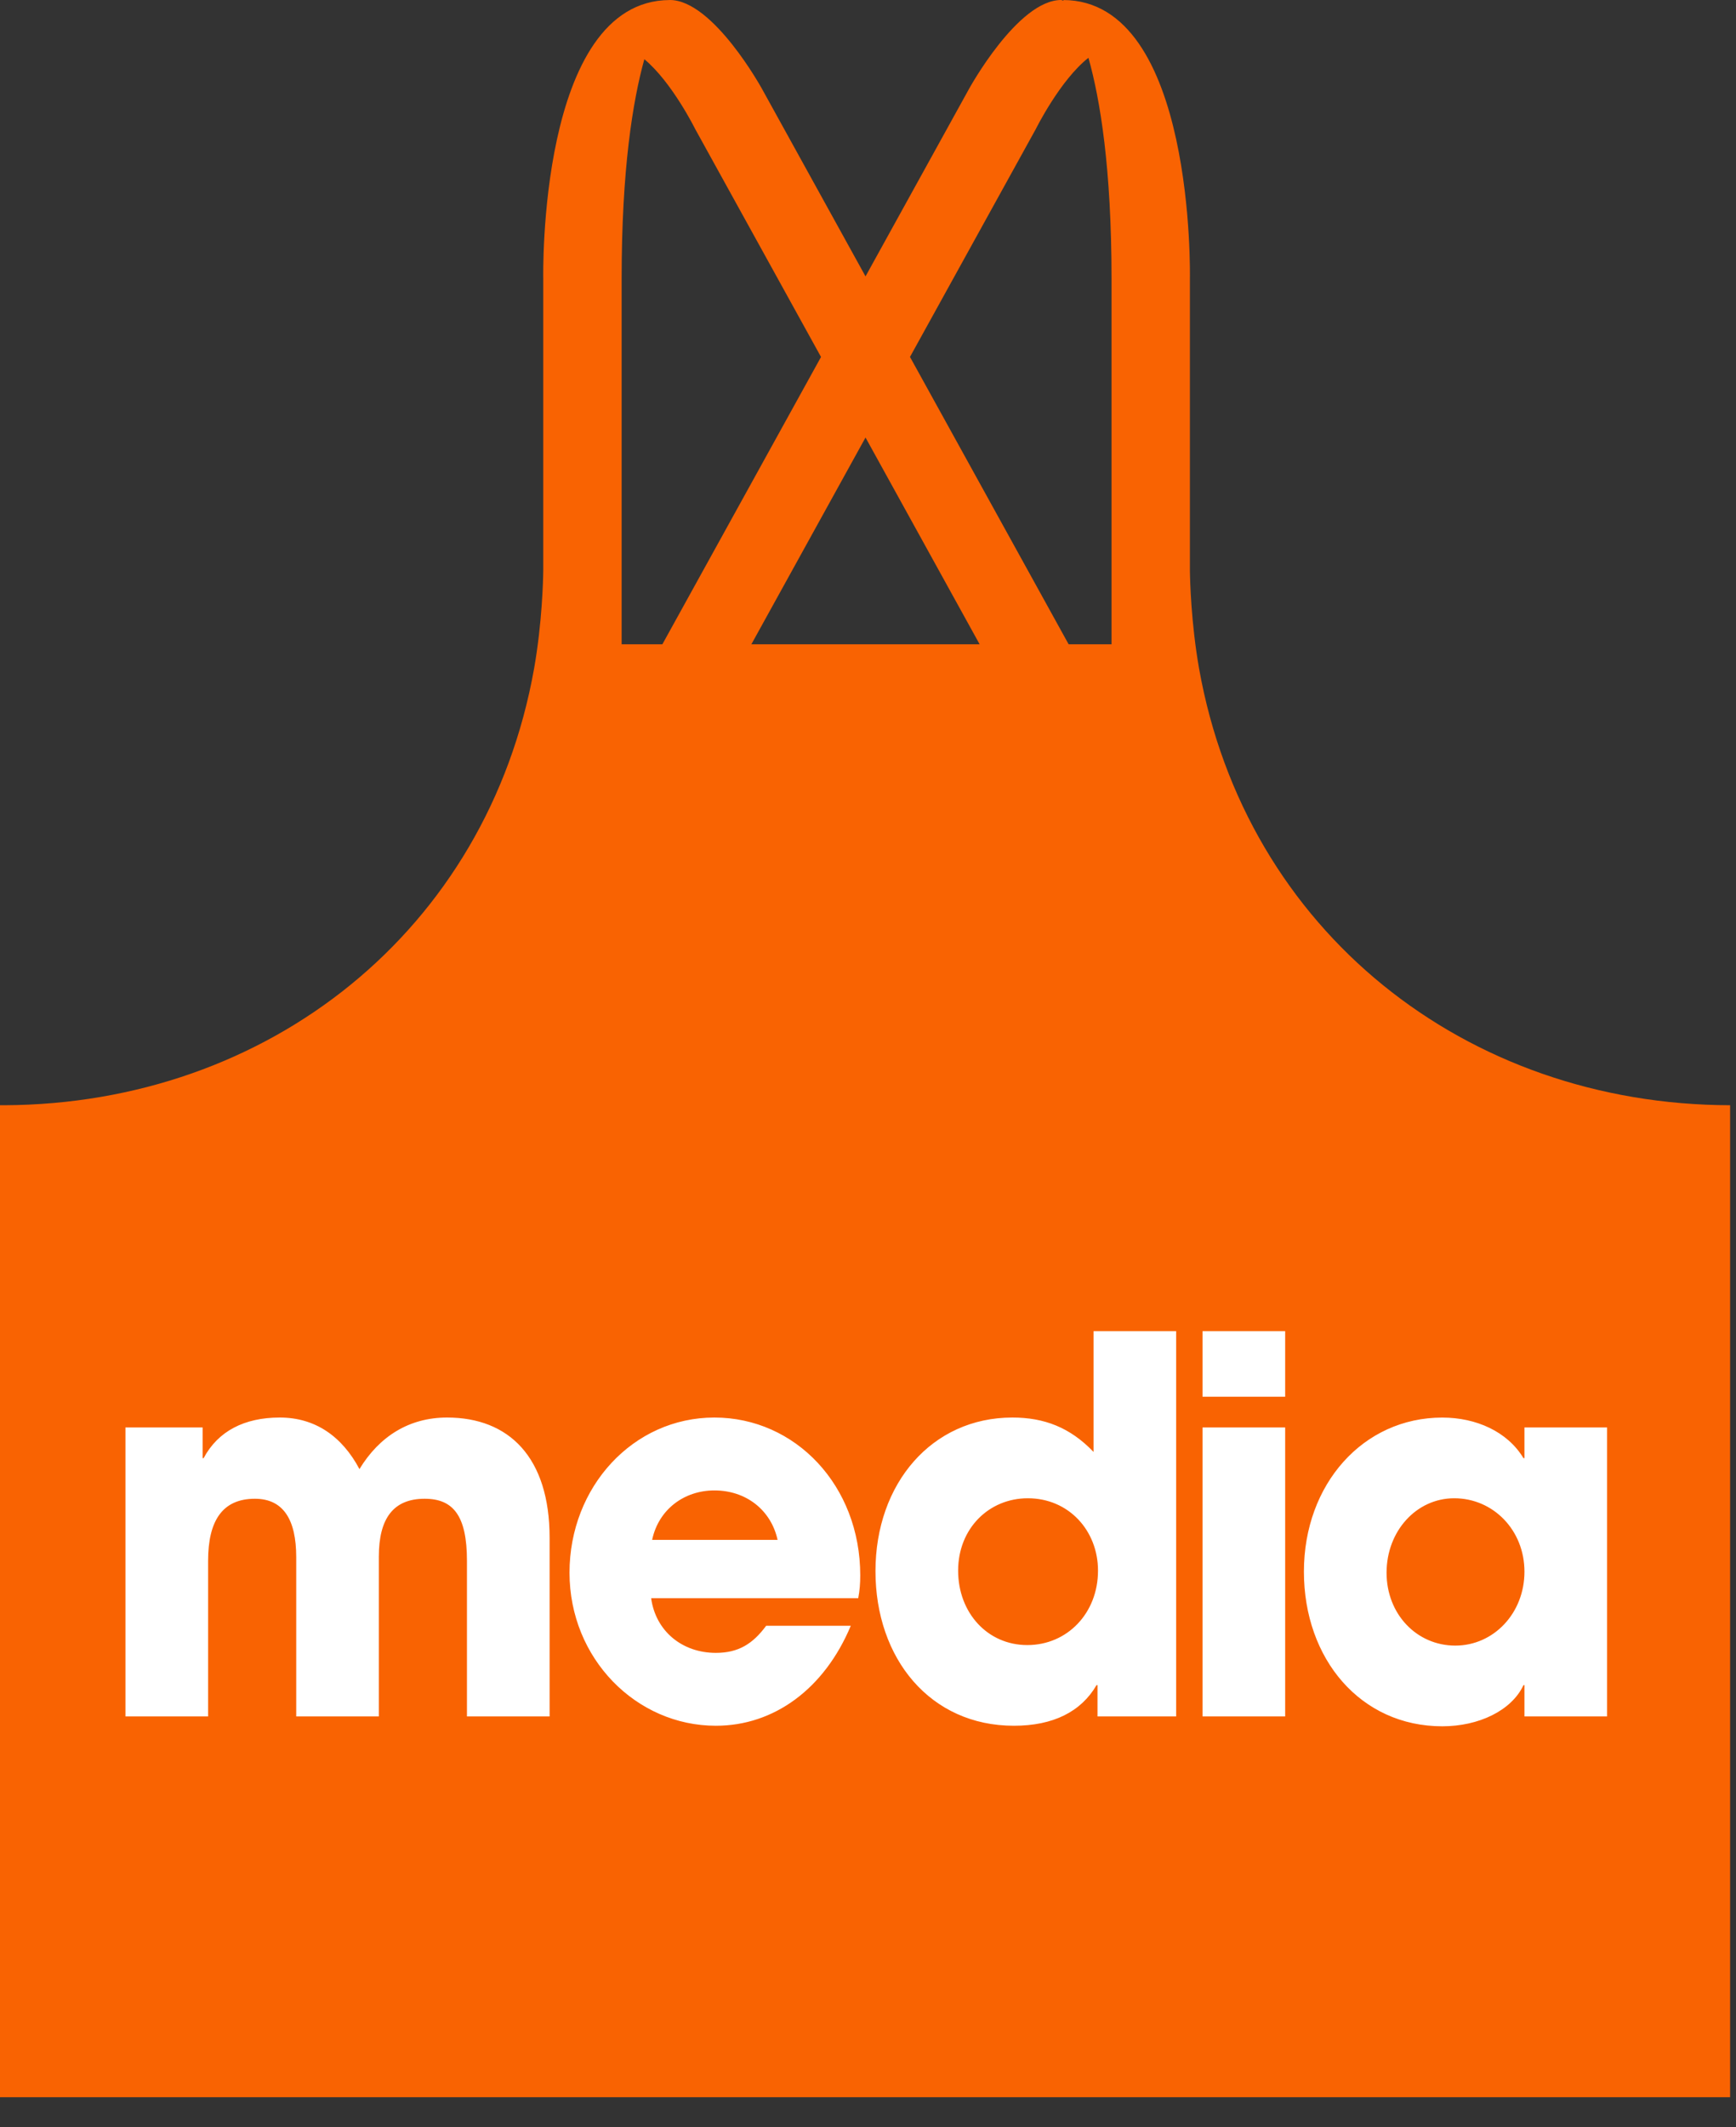<?xml version="1.0" encoding="UTF-8" standalone="no"?>
<!DOCTYPE svg PUBLIC "-//W3C//DTD SVG 1.1//EN" "http://www.w3.org/Graphics/SVG/1.1/DTD/svg11.dtd">
<svg width="100%" height="100%" viewBox="0 0 49 60" version="1.1" xmlns="http://www.w3.org/2000/svg" xmlns:xlink="http://www.w3.org/1999/xlink" xml:space="preserve" xmlns:serif="http://www.serif.com/" style="fill-rule:evenodd;clip-rule:evenodd;stroke-linejoin:round;stroke-miterlimit:2;">
    <rect x="0" y="0" width="49" height="60" fill="#333333" stroke="none"/>
    <g transform="matrix(1,0,0,1,-115.248,-1.203)">
        <g transform="matrix(1,0,0,1,0.048,0.003)">
            <path d="M145.226,1.222C145.214,1.208 145.208,1.201 145.208,1.201C148.946,1.201 148.786,9.059 148.786,9.059L148.786,17.284C148.789,17.558 148.817,18.762 149.045,20.059C150.365,27.463 156.571,32.359 164.034,32.375L164.034,60.356L115.2,60.356L115.2,32.375L115.325,32.375C122.77,32.342 128.957,27.45 130.275,20.059C130.503,18.762 130.531,17.558 130.534,17.284L130.534,9.059C130.534,9.059 130.374,1.214 134.103,1.201L134.107,1.2C135.331,1.2 136.707,3.705 136.707,3.705L139.63,8.996L142.553,3.705C142.553,3.705 143.928,1.2 145.152,1.2L145.226,1.222ZM133.387,2.87C133.06,4.048 132.746,5.981 132.746,9.059L132.746,19.373L133.896,19.373L138.374,11.269L134.823,4.841C134.823,4.841 134.169,3.519 133.387,2.87ZM136.408,19.373L142.851,19.373L139.63,13.541L136.408,19.373ZM145.922,2.83C145.118,3.463 144.436,4.841 144.436,4.841L140.885,11.268L145.363,19.373L146.574,19.373L146.574,9.059C146.574,5.946 146.253,4.004 145.922,2.83Z" style="fill:rgb(249,99,2);fill-rule:nonzero;"/>
        </g>
        <g transform="matrix(1,0,0,1,115.248,1.203)">
            <path d="M45.361,48.414L43.029,48.414L43.029,47.533L43.001,47.533C42.664,48.252 41.736,48.693 40.71,48.693C38.406,48.693 36.804,46.798 36.804,44.331C36.804,41.864 38.476,39.985 40.71,39.985C41.666,39.985 42.551,40.381 43.001,41.13L43.029,41.13L43.029,40.264L45.361,40.264L45.361,48.414ZM24.224,45.08L18.379,45.08C18.506,46.005 19.25,46.622 20.206,46.622C20.838,46.622 21.246,46.372 21.625,45.858L24.014,45.858C23.269,47.635 21.85,48.678 20.206,48.678C17.958,48.678 16.075,46.783 16.075,44.36C16.075,41.937 17.874,39.984 20.164,39.984C22.454,39.984 24.281,41.908 24.281,44.434C24.281,44.669 24.266,44.86 24.224,45.08ZM33.198,48.414L30.978,48.414L30.978,47.533L30.95,47.533C30.514,48.281 29.728,48.678 28.618,48.678C26.257,48.678 24.711,46.784 24.711,44.317C24.711,41.85 26.299,39.984 28.575,39.984C29.475,39.984 30.205,40.264 30.866,40.954L30.866,37.547L33.198,37.547L33.198,48.414ZM15.513,48.414L13.18,48.414L13.18,44.023C13.18,42.745 12.787,42.275 11.986,42.275C11.101,42.275 10.693,42.833 10.693,43.905L10.693,48.414L8.361,48.414L8.361,43.92C8.361,42.863 7.996,42.275 7.195,42.275C6.281,42.275 5.874,42.892 5.874,44.023L5.874,48.414L3.541,48.414L3.541,40.264L5.719,40.264L5.719,41.13L5.747,41.13C6.155,40.366 6.9,39.984 7.897,39.984C8.895,39.984 9.654,40.513 10.146,41.438C10.708,40.513 11.551,39.984 12.619,39.984C14.361,39.984 15.513,41.1 15.513,43.377L15.513,48.414ZM36.275,48.414L33.943,48.414L33.943,40.264L36.275,40.264L36.275,48.414ZM41.047,42.261C39.98,42.261 39.137,43.186 39.137,44.361C39.137,45.536 39.994,46.417 41.076,46.417C42.158,46.417 43.029,45.506 43.029,44.331C43.029,43.157 42.144,42.261 41.047,42.261ZM29.011,42.261C27.915,42.261 27.044,43.112 27.044,44.302C27.044,45.492 27.873,46.402 28.997,46.402C30.121,46.402 30.992,45.506 30.992,44.302C30.992,43.171 30.163,42.261 29.011,42.261ZM20.164,42.04C19.32,42.04 18.59,42.569 18.407,43.435L21.948,43.435C21.765,42.598 21.063,42.04 20.164,42.04ZM36.275,39.397L33.943,39.397L33.943,37.547L36.275,37.547L36.275,39.397Z" style="fill:white;"/>
        </g>
    </g>
</svg>
